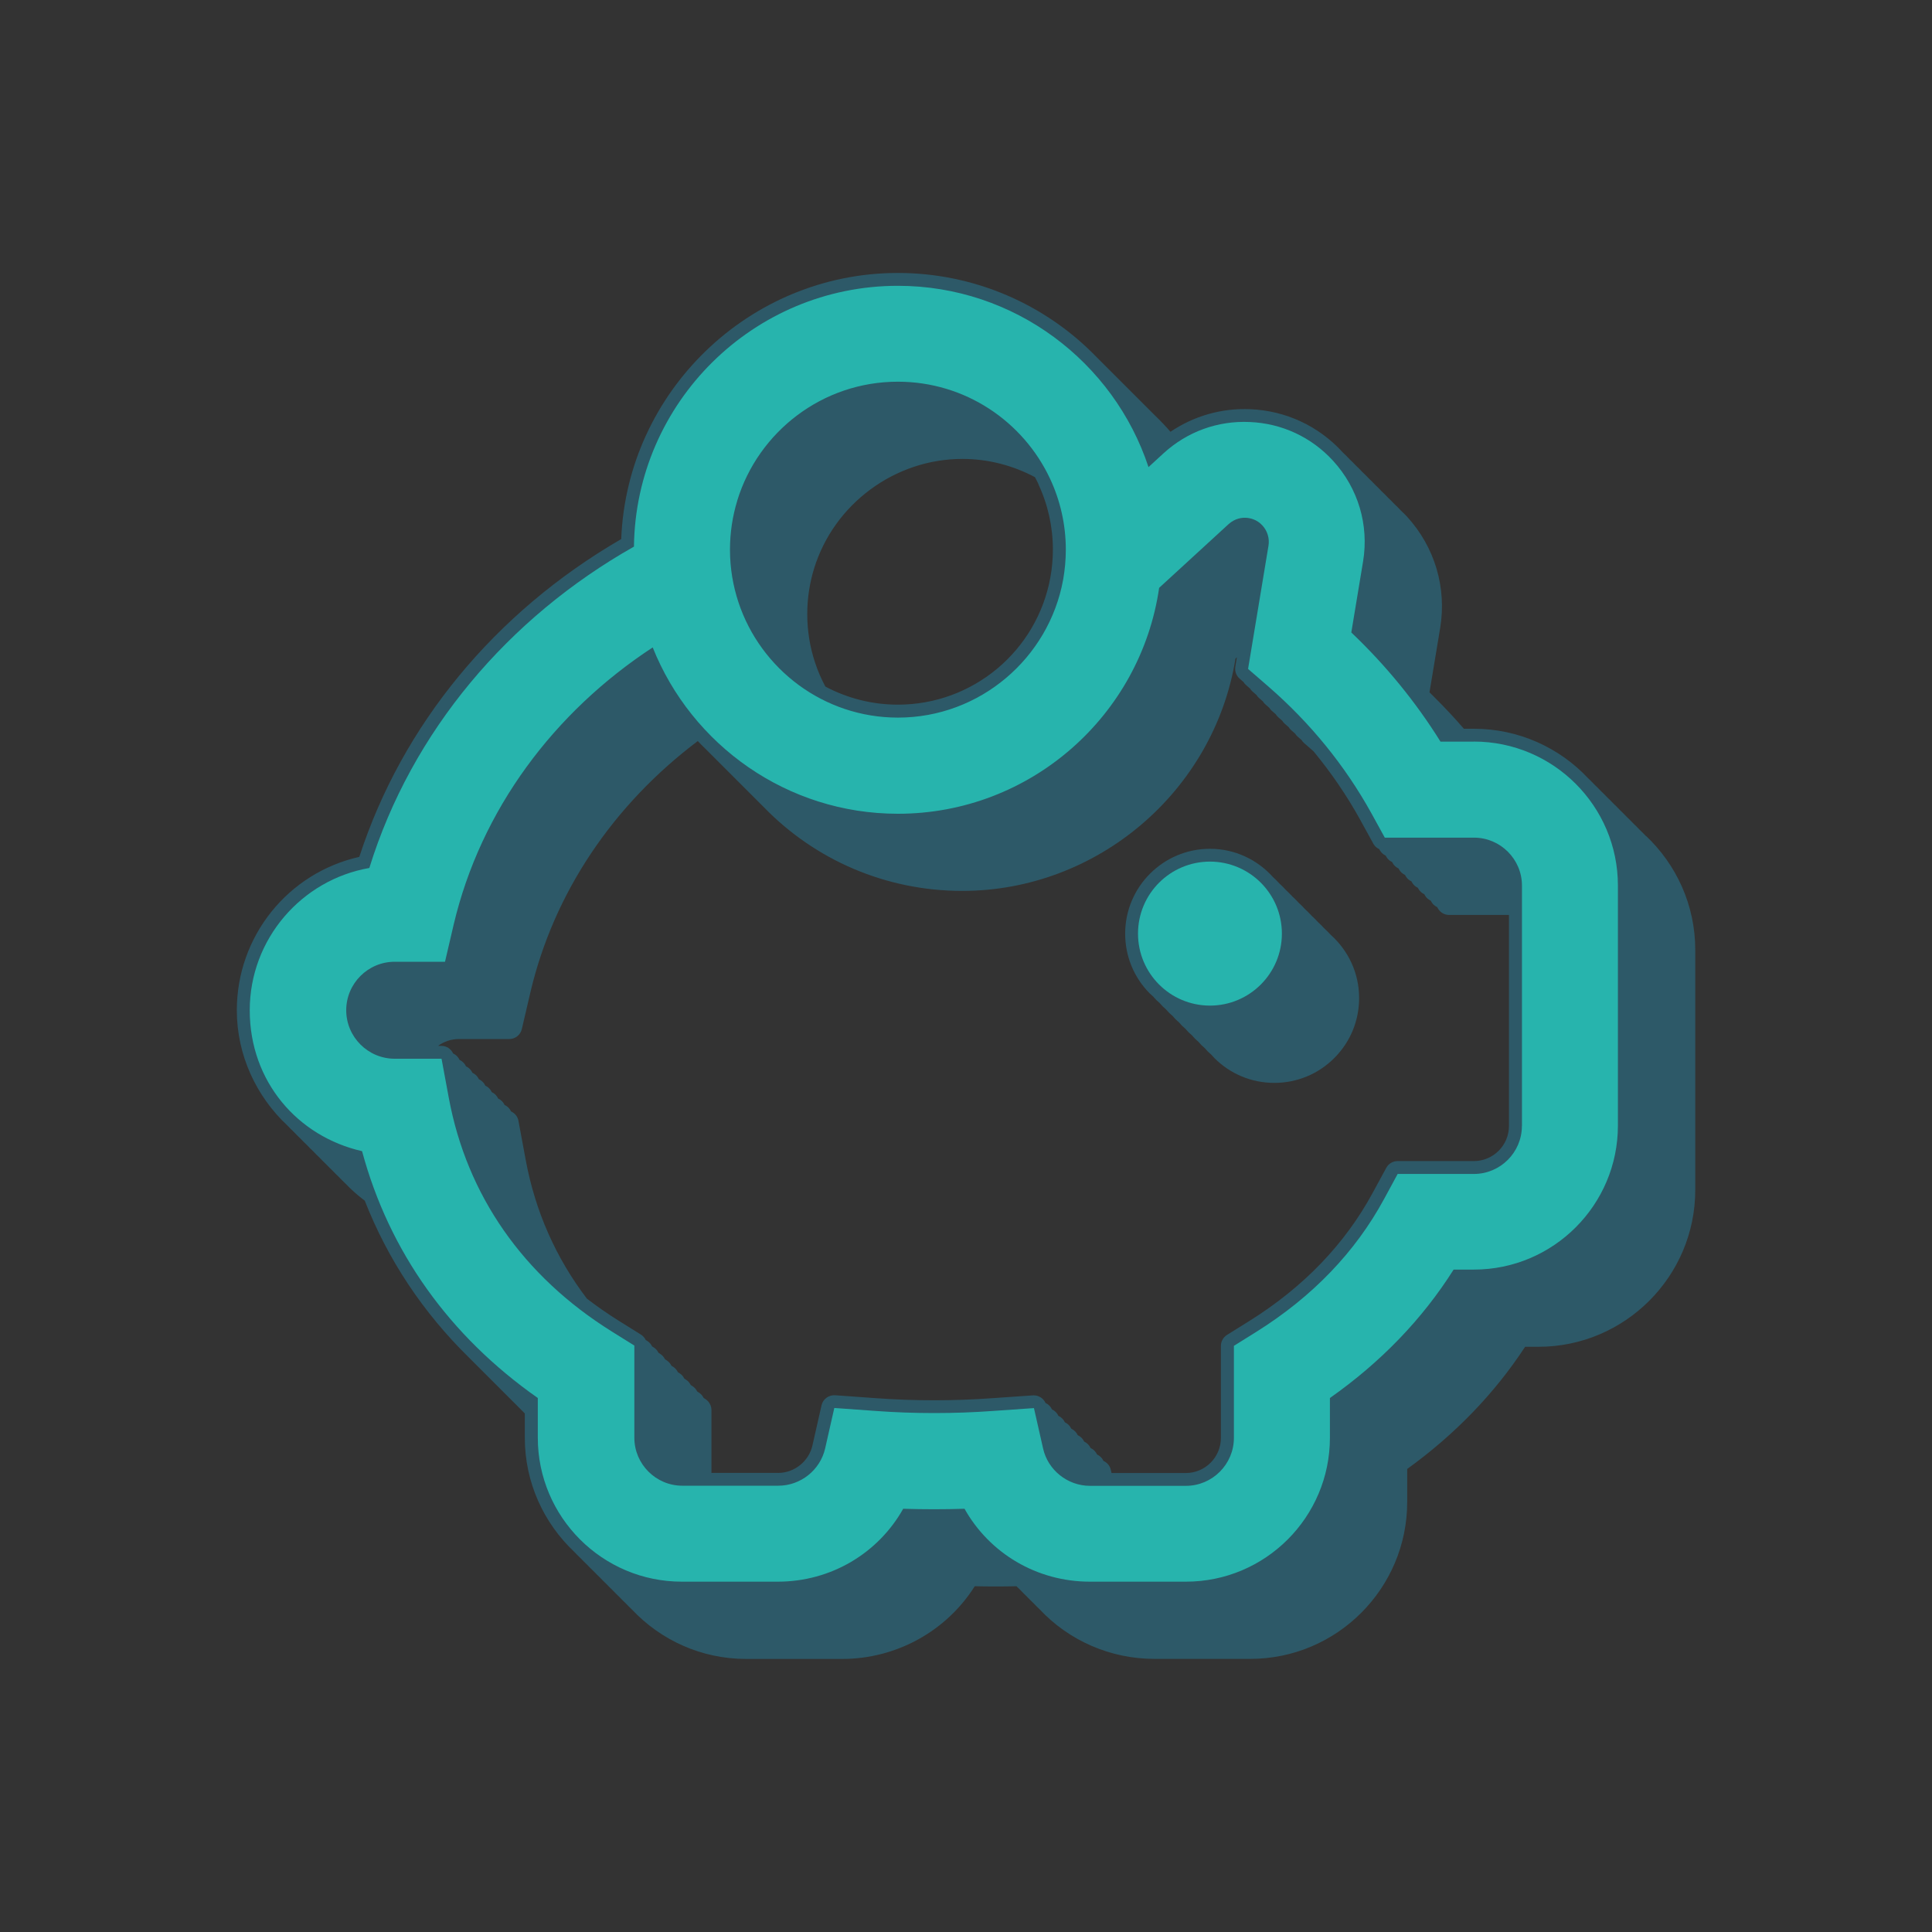 <?xml version="1.0" encoding="UTF-8"?>
<svg id="Layer_1" data-name="Layer 1" xmlns="http://www.w3.org/2000/svg" viewBox="0 0 300 300">
  <rect x="0" y="0" width="300" height="300" fill="#333333" stroke="none"/>
  <defs>
    <style>
      .cls-1 {
        fill: #27b4ad;
      }

      .cls-1, .cls-2, .cls-3 {
        stroke-width: 0px;
      }

      .cls-2 {
        fill: #2d5968;
      }

      .cls-3 {
        fill: #fff;
      }
    </style>
  </defs>
  <g>
    <path class="cls-3" d="M228.86,115.16h-5.18c-3.84-6.16-8.49-11.86-13.85-16.95l1.83-11.04c.93-5.67-.77-11.37-4.67-15.63-3.35-3.66-7.94-5.8-12.92-6.01-5.03-.23-9.75,1.52-13.41,4.87l-2.32,2.13c-5.4-16.33-20.81-28.15-38.92-28.15-22.43,0-40.71,18.13-40.98,40.5-19.46,10.99-34.51,28.65-41.09,49.9-10.52,1.83-18.57,11.04-18.57,22.1s7.45,19.6,17.44,21.87c4.2,15.58,13.54,28.68,27.29,38.33v6.16c0,12.33,10.03,22.36,22.36,22.36h14.91c8.28,0,15.6-4.44,19.47-11.32,3.17.1,6.37.1,9.52,0,3.87,6.89,11.19,11.32,19.47,11.32h14.91c12.35,0,22.36-10.03,22.36-22.36v-6.16c7.89-5.55,14.34-12.23,19.21-19.94h3.15c12.33,0,22.36-10.03,22.36-22.36v-37.27c0-12.33-10.03-22.36-22.36-22.36ZM114.49,77.7c3.27-10.65,13.2-18.43,24.93-18.43,10.46,0,19.48,6.18,23.64,15.08,1.56,3.34,2.44,7.07,2.44,11,0,1.6-.15,3.17-.42,4.69-2.22,12.14-12.89,21.39-25.65,21.39-11.51,0-21.32-7.52-24.76-17.9-.85-2.57-1.32-5.32-1.32-8.17,0-2.66.4-5.23,1.14-7.64ZM236.32,174.84c0,4.1-3.35,7.45-7.45,7.45h-11.84l-2.11,3.89c-4.46,8.23-11.12,15.17-19.81,20.61l-3.51,2.19v14.29c0,4.1-3.35,7.45-7.45,7.45h-14.91c-3.46,0-6.53-2.45-7.27-5.8l-1.42-6.27h0l-6.34.44c-5.96.44-12.3.44-18.26,0l-6.4-.46-1.42,6.27c-.77,3.38-3.82,5.8-7.27,5.8h-14.91c-4.1,0-7.45-3.35-7.45-7.45v-14.31l-3.51-2.19c-13.75-8.59-22.49-21.12-25.3-36.26l-1.13-6.09h-7.27c-4.15,0-7.53-3.38-7.53-7.53s3.38-7.53,7.53-7.53h7.81l1.34-5.75c4.21-17.86,15.6-33.03,30.91-43.06,6.04,15.12,20.83,25.83,38.08,25.83,20.61,0,37.69-15.27,40.56-35.08l10.79-9.9c1.01-.9,2.06-1.01,2.68-.98.57.03,1.68.21,2.58,1.21.77.85,1.11,1.99.93,3.12l-3.17,19.14,3.15,2.73c6.53,5.67,11.89,12.28,15.97,19.63l2.11,3.84h13.85c4.1,0,7.45,3.35,7.45,7.45v37.32Z"/>
    <path class="cls-3" d="M176.71,144.97c0,6.17,4.99,11.17,11.16,11.18,6.17,0,11.17-4.99,11.18-11.16v-.02c0-6.17-4.99-11.17-11.16-11.18-6.17,0-11.17,4.99-11.18,11.16v.02Z"/>
  </g>
  <g>
    <path class="cls-2" d="M255.57,129.81c-.32-.34-.66-.68-1-1-.32-.34-.66-.68-1-1-.32-.34-.66-.68-1-1-.32-.34-.66-.68-1-1-.32-.34-.66-.68-1-1-.32-.34-.66-.68-1-1-.32-.34-.66-.68-1-1-.32-.34-.66-.68-1-1-.32-.34-.66-.68-1-1-4.44-4.71-10.74-7.65-17.71-7.65h-1.55c-1.44-1.67-2.95-3.28-4.52-4.84-.27-.28-.55-.54-.82-.82l1.66-10c1.03-6.28-.85-12.59-5.17-17.3-.3-.33-.62-.63-.94-.93-.02-.02-.04-.04-.06-.07-.3-.33-.62-.63-.94-.93-.02-.02-.04-.04-.06-.07-.3-.33-.62-.63-.94-.93-.02-.02-.04-.04-.06-.07-.3-.33-.62-.63-.94-.93-.02-.02-.04-.04-.06-.07-.3-.33-.62-.63-.94-.93-.02-.02-.04-.04-.06-.07-.3-.33-.62-.63-.94-.93-.02-.02-.04-.04-.06-.07-.3-.33-.62-.63-.94-.93-.02-.02-.04-.04-.06-.07-.3-.33-.62-.63-.94-.93-.02-.02-.04-.04-.06-.07-.3-.33-.62-.63-.94-.93-.02-.02-.04-.04-.06-.07-.3-.33-.62-.63-.94-.93-.02-.02-.04-.04-.06-.07-3.72-4.06-8.81-6.43-14.3-6.66-4.46-.2-8.76,1.04-12.41,3.5-.79-.91-1.62-1.77-2.49-2.61-.33-.34-.66-.67-1-1-.33-.34-.66-.67-1-1-.33-.34-.66-.67-1-1-.33-.34-.66-.67-1-1-.33-.34-.66-.67-1-1-.33-.34-.66-.67-1-1-.33-.34-.66-.67-1-1-.33-.34-.66-.67-1-1-.33-.34-.66-.67-1-1-7.91-8.16-18.93-13.05-30.85-13.05-23.04,0-42.06,18.43-42.95,41.32-19.62,11.38-34,28.83-40.67,49.35-11.09,2.5-19.02,12.34-19.02,23.83,0,6.92,3,13.35,7.85,17.88.33.34.65.68,1,1,.33.34.65.68,1,1,.33.34.65.68,1,1,.33.34.65.68,1,1,.33.34.65.68,1,1,.33.34.65.68,1,1,.33.34.65.68,1,1,.33.34.65.68,1,1,.33.34.65.68,1,1,.93.97,1.94,1.87,3.02,2.68,3.57,9.13,9.03,17.35,16.16,24.34.33.34.66.67,1,1,.33.34.66.67,1,1,.33.34.66.67,1,1,.33.34.66.67,1,1,.33.34.66.67,1,1,.33.34.66.67,1,1,.33.34.66.67,1,1,.33.34.66.67,1,1,.23.23.46.47.69.7v3.76c0,6.97,2.95,13.26,7.66,17.71.32.34.66.68,1,1,.32.34.66.68,1,1,.32.34.66.68,1,1,.32.34.66.68,1,1,.32.34.66.68,1,1,.32.34.66.68,1,1,.32.34.66.68,1,1,.32.34.66.68,1,1,.32.34.66.68,1,1,4.44,4.71,10.74,7.65,17.71,7.65h14.91c8.4,0,16.17-4.3,20.59-11.29,2.16.05,4.33.05,6.48,0,.2.2.4.41.61.6.32.34.66.68,1,1,.32.34.66.68,1,1,.32.34.66.68,1,1,4.53,4.83,10.96,7.68,17.79,7.68h14.91c13.43,0,24.36-10.93,24.36-24.36v-5.13c7.41-5.35,13.56-11.72,18.31-18.97h2.06c13.43,0,24.36-10.93,24.36-24.36v-37.27c0-6.97-2.95-13.26-7.66-17.71ZM91.65,222.45c-.13-.09-.24-.18-.37-.27-.15-.29-.36-.54-.63-.73-.13-.09-.24-.18-.37-.27-.15-.29-.36-.54-.63-.73-.13-.09-.24-.18-.37-.27-.15-.29-.36-.54-.63-.73-.13-.09-.24-.18-.37-.27-.15-.29-.36-.54-.63-.73-.13-.09-.24-.18-.37-.27-.15-.29-.36-.54-.63-.73-.13-.09-.24-.18-.37-.27-.15-.29-.36-.54-.63-.73-.13-.09-.24-.18-.37-.27-.15-.29-.36-.54-.63-.73-1.46-1.02-2.85-2.09-4.21-3.2-5.73-7.07-9.91-15.16-12.3-24.01-.16-.59-.58-1.05-1.12-1.29-.2-.45-.55-.8-1-1-.2-.45-.55-.8-1-1-.2-.45-.55-.8-1-1-.2-.45-.55-.8-1-1-.2-.45-.55-.8-1-1-.2-.45-.55-.8-1-1-.2-.45-.55-.8-1-1-.2-.45-.55-.8-1-1-.2-.45-.55-.8-1-1-.26-.57-.75-1-1.36-1.14-1.39-.32-2.71-.79-3.97-1.37-1.23-2.63-1.91-5.53-1.91-8.55,0-2.57.48-5.04,1.35-7.32.53,1.77,1.56,3.33,2.92,4.51.31.36.64.69,1,1,.31.36.64.69,1,1,.31.36.64.69,1,1,.31.36.64.69,1,1,.31.36.64.69,1,1,.31.36.64.69,1,1,.31.36.64.69,1,1,.31.36.64.69,1,1,.31.36.64.69,1,1,1.26,1.47,2.96,2.54,4.9,3.02,2.58,9.03,7.33,17.03,14.04,23.71.32.34.67.67,1,1,.32.34.67.67,1,1,.32.34.67.67,1,1,.32.34.67.67,1,1,.32.34.67.67,1,1,.32.34.67.67,1,1,.32.34.67.67,1,1,.32.34.67.67,1,1,.32.34.67.67,1,1,1.41,1.47,2.9,2.88,4.49,4.23v10.22c0,2.86,1.28,5.42,3.3,7.16.31.36.64.69,1,1,.31.36.64.69,1,1,.31.36.64.69,1,1,.31.36.64.69,1,1,.31.36.64.69,1,1,.31.36.64.69,1,1,.31.36.64.69,1,1,.31.36.64.69,1,1,.31.36.64.69,1,1,1.73,2.01,4.3,3.3,7.16,3.3h10.83c-1.92.59-3.93.91-6,.91h-14.91c-3.03,0-5.9-.68-8.49-1.88-1.19-2.59-1.88-5.45-1.88-8.48v-6.17c0-.65-.32-1.26-.85-1.64-.13-.09-.24-.18-.37-.27-.15-.29-.36-.54-.63-.73-.13-.09-.24-.18-.37-.27-.15-.29-.36-.54-.63-.73-.13-.09-.24-.18-.37-.27-.15-.29-.36-.54-.63-.73ZM179.53,76.35c.2.45.55.8,1,1,.2.45.55.8,1,1,.2.45.55.8,1,1,.2.45.55.8,1,1,.2.45.55.8,1,1,.2.45.55.8,1,1,.12.26.27.49.48.67l-7.39,6.78c-.34.31-.56.73-.63,1.19-.14.98-.33,1.94-.54,2.89-.18-3.61-1.05-7.09-2.59-10.38-1.52-3.25-3.63-6.1-6.15-8.49-.33-.34-.66-.68-1-1-.33-.34-.66-.68-1-1-.33-.34-.66-.68-1-1-.33-.34-.66-.68-1-1-.33-.34-.66-.68-1-1-.33-.34-.66-.68-1-1-.33-.34-.66-.68-1-1-.33-.34-.66-.68-1-1-.33-.34-.66-.68-1-1-4.87-5.1-11.56-8.28-18.74-8.68,2.72-.61,5.54-.94,8.44-.94,8.11,0,15.76,2.5,22.1,6.87,2.06,3,3.73,6.32,4.92,9.91.18.54.58.96,1.09,1.19.2.45.55.8,1,1,.2.45.55.8,1,1ZM226.98,121.22c.2.32.49.57.83.73.06.09.12.18.17.27.2.32.49.57.83.73.06.09.12.18.17.27.2.32.49.57.83.73.06.09.12.18.17.27.2.32.49.57.83.73.06.09.12.18.17.27.2.32.49.57.83.73.06.09.12.18.17.27.37.59,1.01.94,1.7.94h5.18c3.03,0,5.9.68,8.49,1.88,1.19,2.59,1.88,5.45,1.88,8.48v37.27c0,2.09-.32,4.11-.91,6.01v-33.28c0-2.86-1.28-5.42-3.3-7.16-.31-.36-.64-.69-1-1-.31-.36-.64-.69-1-1-.31-.36-.64-.69-1-1-.31-.36-.64-.69-1-1-.31-.36-.64-.69-1-1-.31-.36-.64-.69-1-1-.31-.36-.64-.69-1-1-.31-.36-.64-.69-1-1-.31-.36-.64-.69-1-1-1.73-2.01-4.3-3.3-7.16-3.3h-8.79c-2.36-3.29-5-6.4-7.91-9.3-.33-.34-.67-.67-1-1-.33-.34-.67-.67-1-1-.33-.34-.67-.67-1-1-.33-.34-.67-.67-1-1-.33-.34-.67-.67-1-1-.33-.34-.67-.67-1-1-.05-.05-.1-.11-.15-.16l2.19-13.23c.07.1.15.2.24.29.31.29.6.59.91.89.03.04.06.08.09.11.31.29.6.59.91.89.03.04.06.08.09.11.21.2.41.4.61.6,4.12,4.26,7.79,8.94,10.92,13.95.2.32.49.57.83.73.06.09.12.18.17.27.2.32.49.57.83.73.06.09.12.18.17.27.2.32.49.57.83.73.06.09.12.18.17.27.2.32.49.57.83.73.06.09.12.18.17.27.2.32.49.57.83.73.06.09.12.18.17.27ZM159.29,241.03c-.19-.23-.41-.41-.68-.53-.04-.06-.08-.12-.12-.19-.21-.37-.52-.64-.88-.81-.04-.06-.08-.12-.12-.19-.21-.37-.52-.64-.88-.81-.04-.06-.08-.12-.12-.19-.21-.37-.52-.64-.88-.81-.04-.06-.08-.12-.12-.19-.21-.37-.52-.64-.88-.81-.04-.06-.08-.12-.12-.19-.21-.37-.52-.64-.88-.81-.04-.06-.08-.12-.12-.19-.21-.37-.52-.64-.88-.81-.04-.06-.08-.12-.12-.19-.21-.37-.52-.64-.88-.81-.04-.06-.08-.12-.12-.19-.35-.63-1.02-1.02-1.74-1.02-.02,0-.04,0-.07,0-2.95.1-5.95.09-8.93,0l.35-1.54,4.68.34c5.87.43,12.06.44,17.94.03.1.1.21.19.32.28.31.36.64.69,1,1,.31.36.64.69,1,1,.31.36.64.69,1,1,.31.36.64.69,1,1,.31.36.64.69,1,1,.31.36.64.69,1,1,.31.36.64.69,1,1,.31.36.64.69,1,1,1.76,2.04,4.36,3.33,7.18,3.33h10.82c-1.87.57-3.86.88-5.91.88h-14.91c-3.55,0-6.95-.92-9.94-2.58ZM209.69,86.85l-.93,5.6c-.24-.8-.66-1.55-1.24-2.18-.22-.25-.47-.46-.73-.67-.09-.11-.17-.23-.27-.33-.22-.25-.47-.46-.73-.67-.09-.11-.17-.23-.27-.33-.22-.25-.47-.46-.73-.67-.09-.11-.17-.23-.27-.33-.22-.25-.47-.46-.73-.67-.09-.11-.17-.23-.27-.33-.22-.25-.47-.46-.73-.67-.09-.11-.17-.23-.27-.33-.22-.25-.47-.46-.73-.67-.09-.11-.17-.23-.27-.33-.22-.25-.47-.46-.73-.67-.09-.11-.17-.23-.27-.33-.22-.25-.47-.46-.73-.67-.09-.11-.17-.23-.27-.33-.22-.25-.47-.46-.73-.67-.09-.11-.17-.23-.27-.33-.22-.25-.47-.46-.73-.67-.09-.11-.17-.23-.27-.33-.42-.47-.92-.83-1.45-1.13,2.44-1.17,5.14-1.73,7.92-1.6,1.7.07,3.34.4,4.9.95.96,2.64,1.27,5.5.8,8.36ZM111.4,86.81c.13,2.5.57,4.96,1.36,7.34,1.5,4.53,4.08,8.46,7.37,11.58.33.34.66.68,1,1,.33.34.66.68,1,1,.33.34.66.68,1,1,.33.34.66.68,1,1,.33.34.66.68,1,1,.33.34.66.68,1,1,.33.34.66.68,1,1,.33.34.66.68,1,1,.33.34.66.68,1,1,4.88,5.12,11.61,8.29,18.94,8.64-2.8.65-5.69.99-8.65.99-8.1,0-15.74-2.47-22.08-6.83-1.64-2.38-3.03-4.97-4.14-7.75-.19-.48-.57-.86-1.04-1.07-.2-.45-.56-.8-1-1-.2-.45-.56-.8-1-1-.2-.45-.56-.8-1-1-.2-.45-.56-.8-1-1-.2-.45-.56-.8-1-1-.2-.45-.56-.8-1-1-.2-.45-.56-.8-1-1-.2-.45-.56-.8-1-1-.1-.22-.24-.42-.4-.59,1.84-1.22,3.72-2.4,5.67-3.5.62-.35,1.01-1,1.02-1.72.03-2.78.37-5.49.96-8.1ZM161.24,75.19c1.49,3.19,2.25,6.61,2.25,10.15,0,1.45-.13,2.91-.39,4.33-2.09,11.44-12.05,19.75-23.68,19.75-4.03,0-7.87-1.01-11.26-2.81-.63-1.18-1.17-2.42-1.6-3.73-.81-2.43-1.21-4.97-1.21-7.54,0-2.4.36-4.78,1.06-7.06,3.08-10.02,12.54-17.02,23.02-17.02,4,0,7.85,1.01,11.27,2.83.19.36.39.72.56,1.09ZM76.36,169.58c-.2-.45-.56-.8-1-1-.2-.45-.56-.8-1-1-.2-.45-.56-.8-1-1-.2-.45-.56-.8-1-1-.2-.45-.56-.8-1-1-.2-.45-.56-.8-1-1-.32-.7-1.02-1.18-1.82-1.18h-.52c.91-.67,2.03-1.06,3.25-1.06h7.81c.93,0,1.74-.64,1.95-1.55l1.34-5.75c3.62-15.36,12.78-29.02,25.98-38.97.43.45.87.9,1.32,1.33.33.34.66.67,1,1,.33.34.66.67,1,1,.33.34.66.67,1,1,.33.34.66.67,1,1,.33.34.66.67,1,1,.33.34.66.67,1,1,.33.34.66.67,1,1,.33.34.66.67,1,1,.33.34.66.67,1,1,7.92,8.13,18.87,12.94,30.75,12.94,20.97,0,39.08-15.46,42.43-36.08l.21-.19-.24,1.46c-.11.69.14,1.38.66,1.84l.62.54c.1.17.23.33.38.46l.62.54c.1.17.23.33.38.46l.62.54c.1.17.23.33.38.46l.62.54c.1.17.23.33.38.46l.62.54c.1.17.23.33.38.46l.62.54c.1.17.23.33.38.46l.62.54c.1.17.23.33.38.46l.62.54c.1.17.23.33.38.46l.62.54c.1.17.23.33.38.46l.62.54c.1.17.23.33.38.46l1.48,1.29c2.72,3.3,5.13,6.81,7.19,10.53l2.11,3.84c.21.38.53.65.91.83l.09.17c.21.38.53.65.91.83l.09.17c.21.38.53.65.91.83l.09.17c.21.38.53.65.91.83l.09.17c.21.38.53.65.91.83l.09.17c.21.38.53.65.91.83l.09.17c.21.38.53.65.91.83l.09.17c.21.38.53.65.91.83l.09.17c.21.38.53.65.91.83l.09.17c.21.38.53.65.91.83l.09.17c.35.64,1.02,1.04,1.75,1.04h9.3v32.77c0,3.01-2.45,5.45-5.45,5.45h-11.84c-.73,0-1.41.4-1.76,1.05l-2.12,3.9c-4.3,7.94-10.73,14.62-19.11,19.86l-3.51,2.19c-.58.37-.94,1.01-.94,1.7v14.29c0,3.01-2.45,5.45-5.45,5.45h-11.53l-.12-.51c-.14-.63-.57-1.12-1.13-1.37-.2-.45-.56-.8-1-1-.2-.45-.56-.8-1-1-.2-.45-.56-.8-1-1-.2-.45-.56-.8-1-1-.2-.45-.56-.8-1-1-.2-.45-.56-.8-1-1-.2-.45-.56-.8-1-1-.2-.45-.56-.8-1-1-.2-.45-.56-.8-1-1-.32-.71-1.03-1.18-1.82-1.18-.05,0-.09,0-.14,0l-6.35.44c-5.88.43-12.09.43-17.97,0l-6.4-.46c-.98-.06-1.88.59-2.1,1.55l-1.42,6.26c-.56,2.46-2.8,4.25-5.32,4.25h-10.36v-9.77c0-.69-.36-1.33-.94-1.7l-.27-.17c-.16-.33-.41-.63-.73-.83l-.27-.17c-.16-.33-.41-.63-.73-.83l-.27-.17c-.16-.33-.41-.63-.73-.83l-.27-.17c-.16-.33-.41-.63-.73-.83l-.27-.17c-.16-.33-.41-.63-.73-.83l-.27-.17c-.16-.33-.41-.63-.73-.83l-.27-.17c-.16-.33-.41-.63-.73-.83l-.27-.17c-.16-.33-.41-.63-.73-.83l-.27-.17c-.16-.33-.41-.63-.73-.83l-.27-.17c-.16-.33-.41-.63-.73-.83l-3.51-2.19c-1.71-1.07-3.34-2.21-4.89-3.4-4.79-6.28-8.02-13.53-9.5-21.53l-1.13-6.09c-.12-.66-.57-1.19-1.15-1.45-.2-.45-.56-.8-1-1-.2-.45-.56-.8-1-1-.2-.45-.56-.8-1-1ZM67.5,147.33h-2.17c.75-.23,1.52-.42,2.31-.56l-.13.56ZM203.59,220.1l.91-.57v3.72c0,2.09-.32,4.11-.91,6.01v-9.16ZM228.21,194.29h6.46c-1.84.55-3.79.86-5.81.86h-1.11l.46-.86Z"/>
    <path class="cls-2" d="M179.09,154.77c.16.17.3.35.47.52.17.17.35.32.53.48.16.17.3.35.47.52.17.17.35.32.53.48.16.17.3.35.47.52.17.17.35.32.53.48.16.17.3.35.47.52.17.17.35.32.53.48.16.17.3.35.47.52.17.17.35.32.53.48.16.17.3.35.47.52.17.17.35.32.53.48.16.17.3.35.47.52.17.17.35.32.53.48.16.17.3.35.47.52.17.17.35.32.53.48.16.17.3.35.47.52.17.17.35.32.53.48.16.17.3.35.47.52,2.49,2.49,5.79,3.86,9.31,3.86h.01c3.51,0,6.82-1.37,9.3-3.85,2.49-2.49,3.86-5.79,3.86-9.33,0-3.89-1.7-7.38-4.39-9.79-.32-.35-.65-.68-1-1-.32-.35-.65-.68-1-1-.32-.35-.65-.68-1-1-.32-.35-.65-.68-1-1-.32-.35-.65-.68-1-1-.32-.35-.65-.68-1-1-.32-.35-.65-.68-1-1-.32-.35-.65-.68-1-1-.32-.35-.65-.68-1-1-2.41-2.68-5.89-4.38-9.77-4.38h0c-7.26,0-13.16,5.9-13.17,13.16h0c0,3.53,1.36,6.84,3.85,9.33.17.17.35.32.53.48ZM194.36,151.47c-1.52,1.52-3.49,2.44-5.6,2.64.41-4.37,3.89-7.85,8.25-8.26-.2,2.13-1.12,4.1-2.65,5.63Z"/>
  </g>
  <g>
    <path class="cls-2" d="M228.86,115.16h-5.18c-3.84-6.16-8.49-11.86-13.85-16.95l1.83-11.04c.93-5.67-.77-11.37-4.67-15.63-3.35-3.66-7.94-5.8-12.92-6.01-5.03-.23-9.75,1.52-13.41,4.87l-2.32,2.13c-5.4-16.33-20.81-28.15-38.92-28.15-22.43,0-40.71,18.13-40.98,40.5-19.46,10.99-34.51,28.65-41.09,49.9-10.52,1.83-18.57,11.04-18.57,22.1s7.45,19.6,17.44,21.87c4.2,15.58,13.54,28.68,27.29,38.33v6.16c0,12.33,10.03,22.36,22.36,22.36h14.91c8.28,0,15.6-4.44,19.47-11.32,3.17.1,6.37.1,9.52,0,3.87,6.89,11.19,11.32,19.47,11.32h14.91c12.35,0,22.36-10.03,22.36-22.36v-6.16c7.89-5.55,14.34-12.23,19.21-19.94h3.15c12.33,0,22.36-10.03,22.36-22.36v-37.27c0-12.33-10.03-22.36-22.36-22.36ZM114.49,77.7c3.27-10.65,13.2-18.43,24.93-18.43,10.46,0,19.48,6.18,23.64,15.08,1.56,3.34,2.44,7.07,2.44,11,0,1.6-.15,3.17-.42,4.69-2.22,12.14-12.89,21.39-25.65,21.39-11.51,0-21.32-7.52-24.76-17.9-.85-2.57-1.32-5.32-1.32-8.17,0-2.66.4-5.23,1.14-7.64ZM236.32,174.84c0,4.1-3.35,7.45-7.45,7.45h-11.84l-2.11,3.89c-4.46,8.23-11.12,15.17-19.81,20.61l-3.51,2.19v14.29c0,4.1-3.35,7.45-7.45,7.45h-14.91c-3.46,0-6.53-2.45-7.27-5.8l-1.42-6.27h0l-6.34.44c-5.96.44-12.3.44-18.26,0l-6.4-.46-1.42,6.27c-.77,3.38-3.82,5.8-7.27,5.8h-14.91c-4.1,0-7.45-3.35-7.45-7.45v-14.31l-3.51-2.19c-13.75-8.59-22.49-21.12-25.3-36.26l-1.13-6.09h-7.27c-4.15,0-7.53-3.38-7.53-7.53s3.38-7.53,7.53-7.53h7.81l1.34-5.75c4.21-17.86,15.6-33.03,30.91-43.06,6.04,15.12,20.83,25.83,38.08,25.83,20.61,0,37.69-15.27,40.56-35.08l10.79-9.9c1.01-.9,2.06-1.01,2.68-.98.57.03,1.68.21,2.58,1.21.77.85,1.11,1.99.93,3.12l-3.17,19.14,3.15,2.73c6.53,5.67,11.89,12.28,15.97,19.63l2.11,3.84h13.85c4.1,0,7.45,3.35,7.45,7.45v37.32Z"/>
    <path class="cls-2" d="M176.71,144.97c0,6.17,4.99,11.17,11.16,11.18,6.17,0,11.17-4.99,11.18-11.16v-.02c0-6.17-4.99-11.17-11.16-11.18-6.17,0-11.17,4.99-11.18,11.16v.02Z"/>
  </g>
  <g>
    <path class="cls-1" d="M228.86,115.16h-5.18c-3.84-6.16-8.49-11.86-13.85-16.95l1.83-11.04c.93-5.67-.77-11.37-4.67-15.63-3.35-3.66-7.94-5.8-12.92-6.01-5.03-.23-9.75,1.52-13.41,4.87l-2.32,2.13c-5.4-16.33-20.81-28.15-38.92-28.15-22.43,0-40.71,18.13-40.98,40.5-19.46,10.99-34.51,28.65-41.09,49.9-10.52,1.83-18.57,11.04-18.57,22.1s7.45,19.6,17.44,21.87c4.2,15.58,13.54,28.68,27.29,38.33v6.16c0,12.33,10.03,22.36,22.36,22.36h14.91c8.28,0,15.6-4.44,19.47-11.32,3.17.1,6.37.1,9.52,0,3.87,6.89,11.19,11.32,19.47,11.32h14.91c12.35,0,22.36-10.03,22.36-22.36v-6.16c7.89-5.55,14.34-12.23,19.21-19.94h3.15c12.33,0,22.36-10.03,22.36-22.36v-37.27c0-12.33-10.03-22.36-22.36-22.36ZM114.49,77.7c3.27-10.65,13.2-18.43,24.93-18.43,10.46,0,19.48,6.18,23.64,15.08,1.56,3.34,2.44,7.07,2.44,11,0,1.6-.15,3.17-.42,4.69-2.22,12.14-12.89,21.39-25.65,21.39-11.51,0-21.32-7.52-24.76-17.9-.85-2.57-1.32-5.32-1.32-8.17,0-2.66.4-5.23,1.14-7.64ZM236.32,174.84c0,4.1-3.35,7.45-7.45,7.45h-11.84l-2.11,3.89c-4.46,8.23-11.12,15.17-19.81,20.61l-3.51,2.19v14.29c0,4.1-3.35,7.45-7.45,7.45h-14.91c-3.46,0-6.53-2.45-7.27-5.8l-1.42-6.27h0l-6.34.44c-5.96.44-12.3.44-18.26,0l-6.4-.46-1.42,6.27c-.77,3.38-3.82,5.8-7.27,5.8h-14.91c-4.1,0-7.45-3.35-7.45-7.45v-14.31l-3.51-2.19c-13.75-8.59-22.49-21.12-25.3-36.26l-1.13-6.09h-7.27c-4.15,0-7.53-3.38-7.53-7.53s3.38-7.53,7.53-7.53h7.81l1.34-5.75c4.21-17.86,15.6-33.03,30.91-43.06,6.04,15.12,20.83,25.83,38.08,25.83,20.61,0,37.69-15.27,40.56-35.08l10.79-9.9c1.01-.9,2.06-1.01,2.68-.98.57.03,1.68.21,2.58,1.21.77.85,1.11,1.99.93,3.12l-3.17,19.14,3.15,2.73c6.53,5.67,11.89,12.28,15.97,19.63l2.11,3.84h13.85c4.1,0,7.45,3.35,7.45,7.45v37.32Z"/>
    <path class="cls-1" d="M176.71,144.97c0,6.17,4.99,11.17,11.16,11.18,6.17,0,11.17-4.99,11.18-11.16v-.02c0-6.17-4.99-11.17-11.16-11.18-6.17,0-11.17,4.99-11.18,11.16v.02Z"/>
  </g>
</svg>